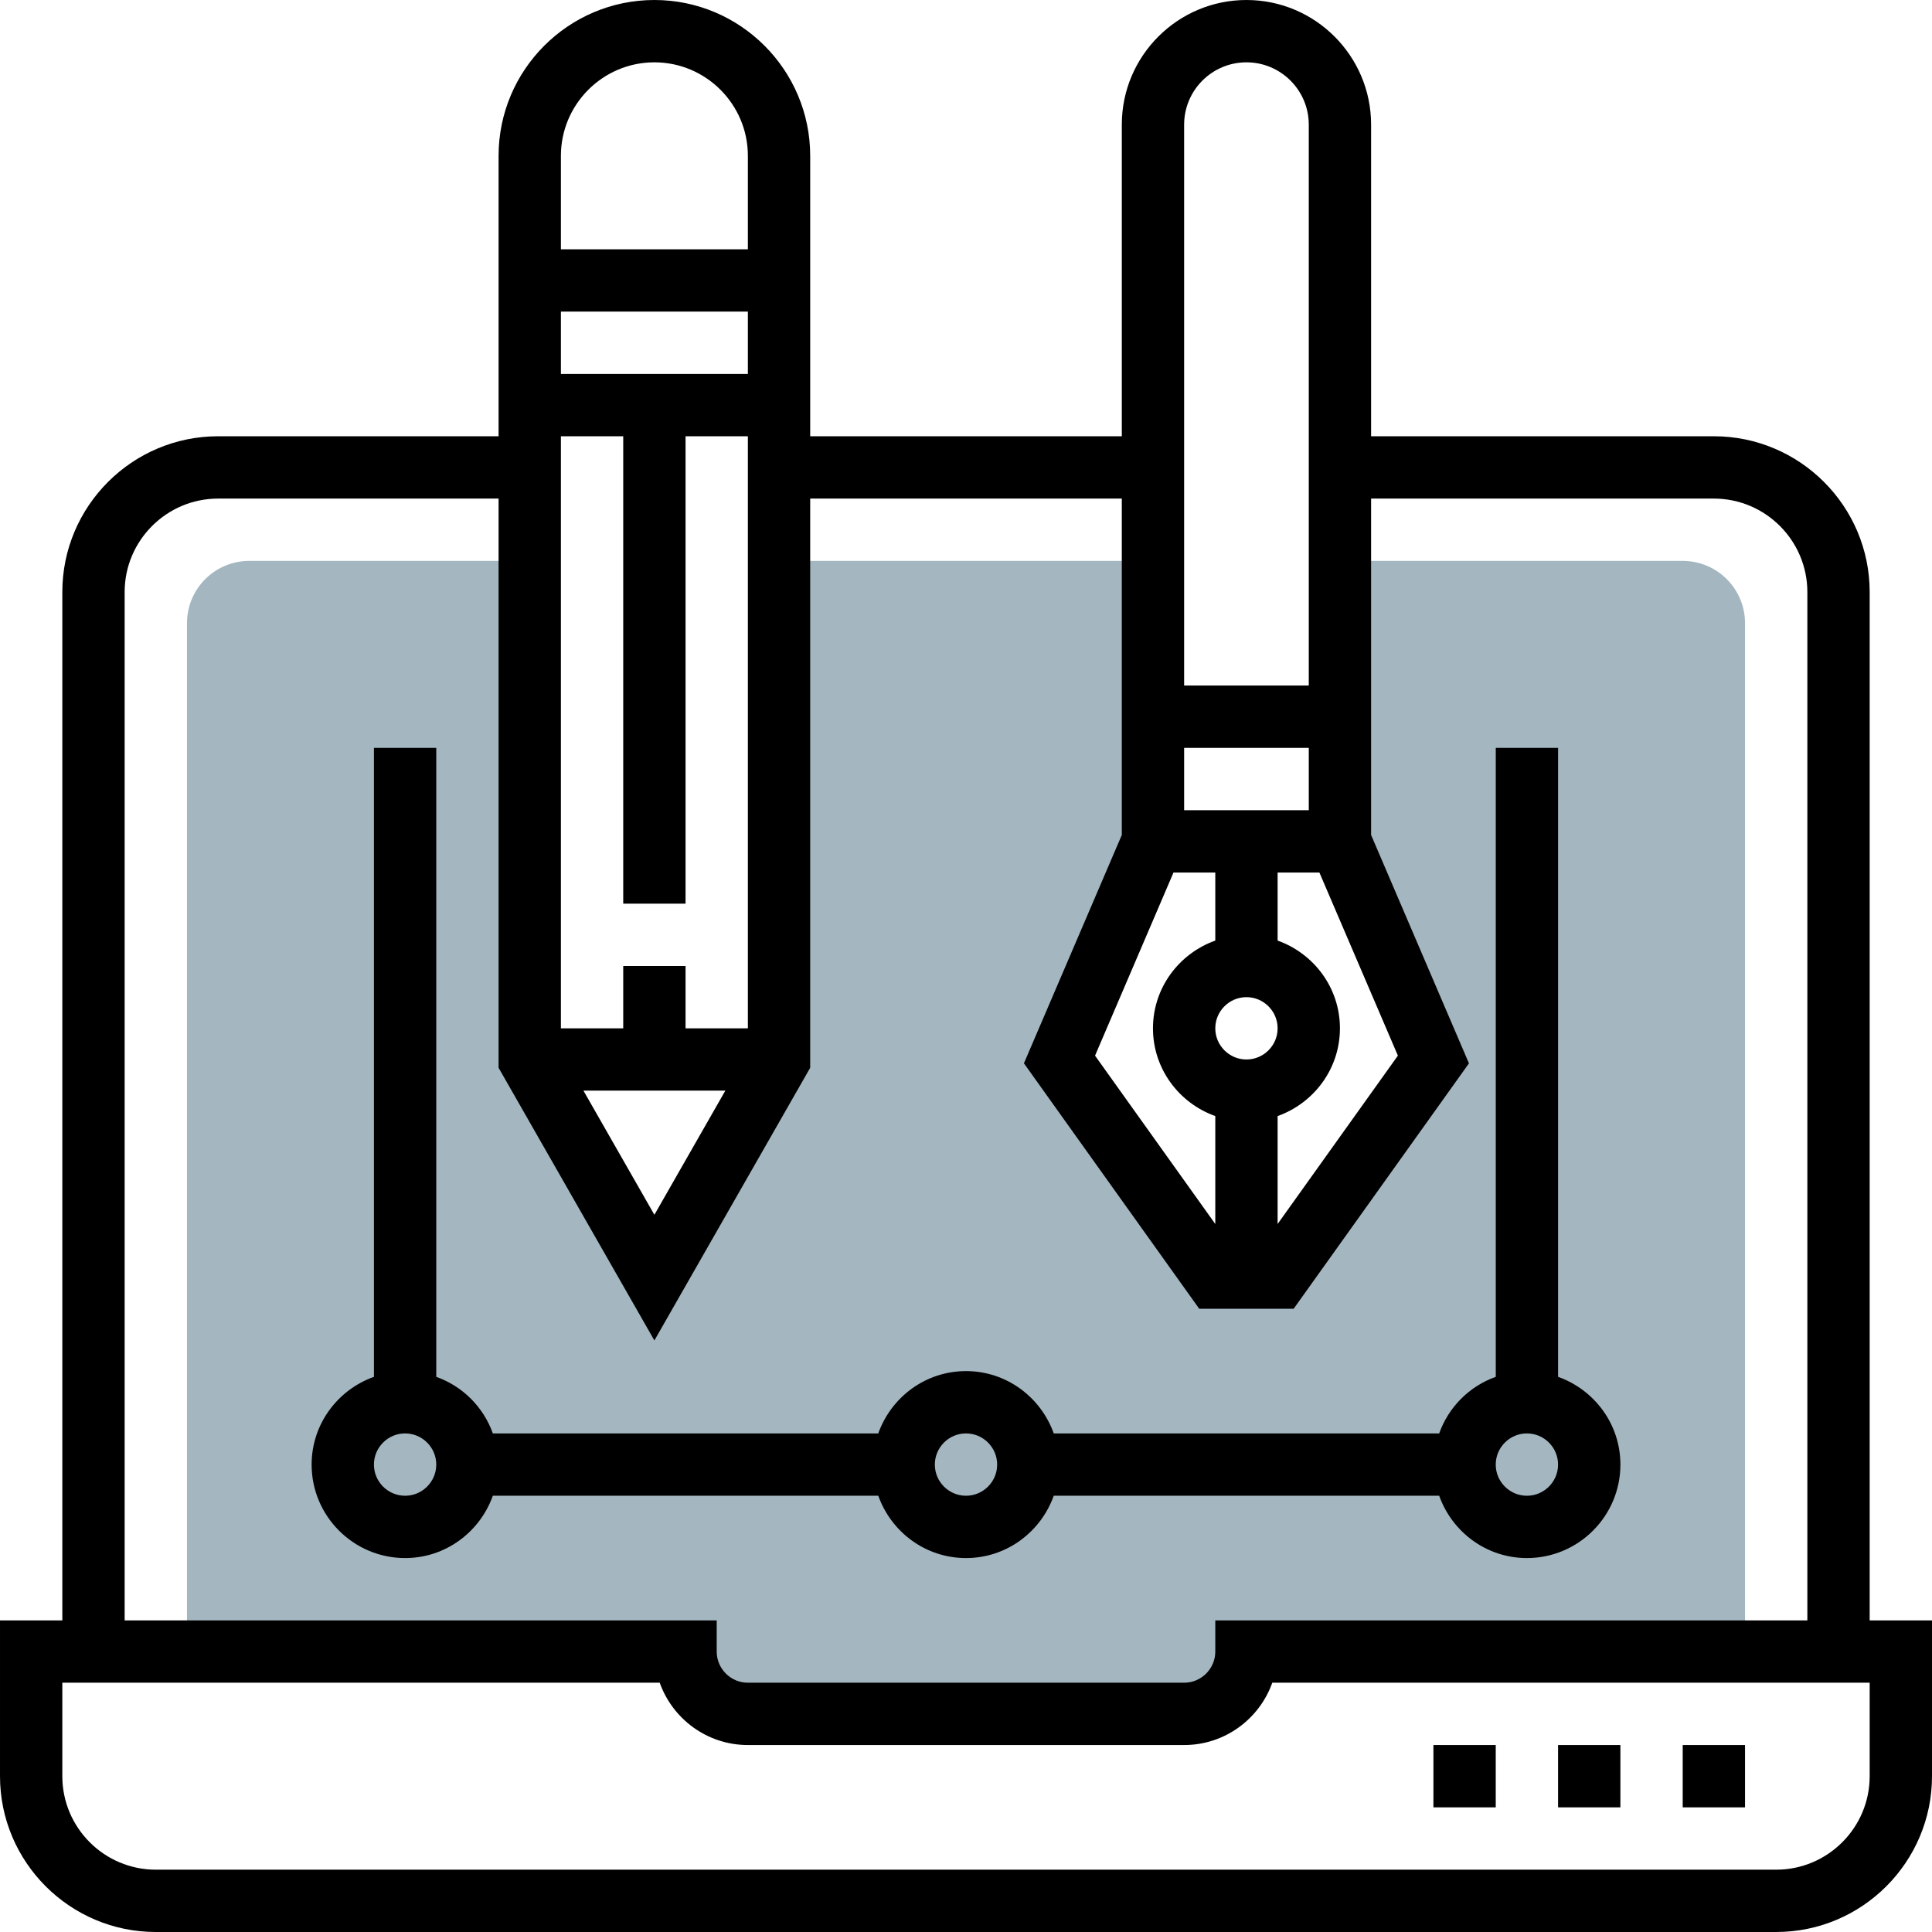 <?xml version="1.0" encoding="UTF-8"?> <svg xmlns="http://www.w3.org/2000/svg" height="512px" viewBox="0 0 496 496" width="512px" class=""> <g> <path d="m432 144h-88v72l24 56-40 56h-16l-40-56 24-56v-72h-96v128l-32 56-32-56v-128h-72c-8.84 0-16 7.16-16 16v264h128c0 8.84 7.16 16 16 16h112c8.84 0 16-7.16 16-16h128v-264c0-8.84-7.16-16-16-16zm0 0" fill="#f0bc5e" data-original="#F0BC5E" class="active-path" style="fill:#A4B7C0" data-old_color="#a4b7c0"></path> <path d="m480 416v-264c0-22.055-17.945-40-40-40h-88v-80c0-17.648-14.352-32-32-32s-32 14.352-32 32v80h-80v-72c0-22.055-17.945-40-40-40s-40 17.945-40 40v72h-72c-22.055 0-40 17.945-40 40v264h-16v40c0 22.055 17.945 40 40 40h416c22.055 0 40-17.945 40-40v-40zm-144-208h-32v-16h32zm-16 64c-4.406 0-8-3.594-8-8s3.594-8 8-8 8 3.594 8 8-3.594 8-8 8zm-18.727-48h10.727v17.473c-9.289 3.312-16 12.113-16 22.527s6.711 19.215 16 22.527v27.711l-30.871-43.223zm26.727 62.527c9.289-3.312 16-12.113 16-22.527s-6.711-19.215-16-22.527v-17.473h10.727l20.152 47.008-30.879 43.223zm-8-270.527c8.824 0 16 7.176 16 16v144h-32v-144c0-8.824 7.176-16 16-16zm-133.785 264-18.215 31.871-18.215-31.871zm5.785-16h-16v-16h-16v16h-16v-152h16v120h16v-120h16zm0-168h-48v-16h48zm-24-80c13.23 0 24 10.77 24 24v24h-48v-24c0-13.23 10.77-24 24-24zm-136 136c0-13.23 10.77-24 24-24h72v146.129l40 70 40-70v-146.129h80v86.359l-25.129 58.625 45.008 63.016h24.234l45.008-63.008-25.121-58.633v-86.359h88c13.23 0 24 10.77 24 24v264h-152v8c0 4.406-3.594 8-8 8h-112c-4.406 0-8-3.594-8-8v-8h-152zm448 304c0 13.23-10.77 24-24 24h-416c-13.23 0-24-10.77-24-24v-24h153.367c3.305 9.312 12.199 16 22.633 16h112c10.434 0 19.328-6.688 22.633-16h153.367zm0 0" data-original="#000000" class="" style="fill:#000000"></path> <path d="m432 448h16v16h-16zm0 0" data-original="#000000" class="" style="fill:#000000"></path> <path d="m400 448h16v16h-16zm0 0" data-original="#000000" class="" style="fill:#000000"></path> <path d="m368 448h16v16h-16zm0 0" data-original="#000000" class="" style="fill:#000000"></path> <path d="m248 400c10.414 0 19.215-6.711 22.527-16h98.953c3.312 9.289 12.113 16 22.527 16 13.23 0 24-10.77 24-24 0-10.414-6.711-19.215-16-22.527v-161.473h-16v161.473c-6.777 2.414-12.113 7.75-14.527 14.527h-98.953c-3.312-9.289-12.113-16-22.527-16s-19.215 6.711-22.527 16h-98.945c-2.414-6.777-7.75-12.113-14.527-14.527v-161.473h-16v161.473c-9.289 3.312-16 12.113-16 22.527 0 13.23 10.77 24 24 24 10.414 0 19.215-6.711 22.527-16h98.953c3.305 9.289 12.105 16 22.52 16zm144-32c4.406 0 8 3.594 8 8s-3.594 8-8 8-8-3.594-8-8 3.594-8 8-8zm-144 0c4.406 0 8 3.594 8 8s-3.594 8-8 8-8-3.594-8-8 3.594-8 8-8zm-144 16c-4.406 0-8-3.594-8-8s3.594-8 8-8 8 3.594 8 8-3.594 8-8 8zm0 0" data-original="#000000" class="" style="fill:#000000"></path> </g> </svg> 